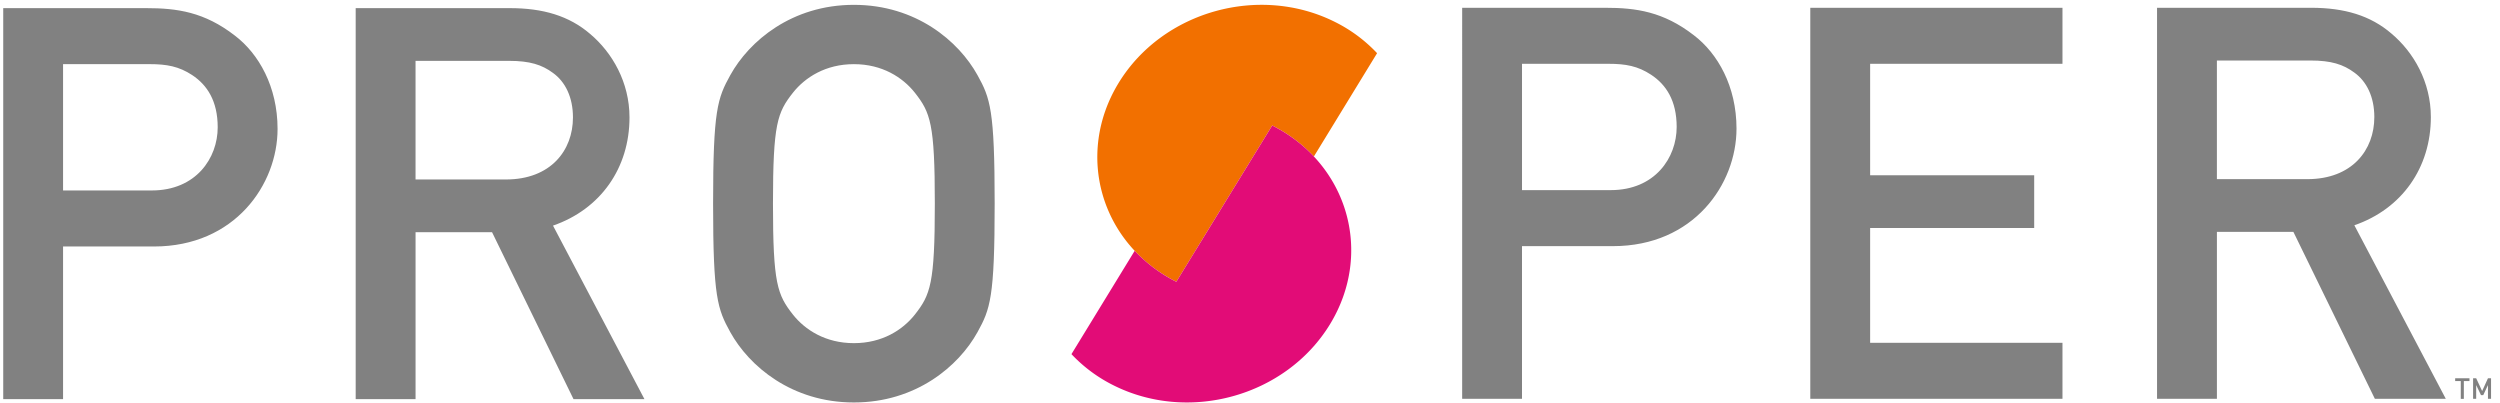 <svg xmlns="http://www.w3.org/2000/svg" width="186" height="30" viewBox="0 0 186 30"><title>Prosper Logo link to Prosper homepage.</title><g fill="none" fill-rule="evenodd"><path d="M87.518 20.965l7.135-11.628c1.21.61 2.248 1.397 3.1 2.305l4.702-7.685a11.036 11.036.0 00-3.1-2.307C93.72-1.196 86.503.823 83.233 6.158c-3.266 5.334-1.347 11.964 4.285 14.807" fill="#f27000"/><path d="M94.653 9.338l-7.135 11.628a11.033 11.033.0 01-3.098-2.305l-4.704 7.687a11.07 11.07.0 003.101 2.306c5.637 2.844 12.852.825 16.122-4.51 3.267-5.332 1.347-11.96-4.286-14.806" fill="#e20c77"/><path d="M54.334 5.59C55.736 3.057 58.91.36 63.53.36c4.619.0 7.794 2.697 9.195 5.23.95 1.716 1.278 2.573 1.278 9.562.0 6.986-.329 7.844-1.278 9.561-1.401 2.534-4.576 5.23-9.195 5.23-4.62.0-7.794-2.696-9.196-5.23-.948-1.717-1.28-2.575-1.28-9.561.0-6.989.332-7.846 1.28-9.562m4.66 17.815c.908 1.145 2.433 2.125 4.536 2.125 2.102.0 3.628-.98 4.536-2.125 1.155-1.471 1.485-2.288 1.485-8.253.0-5.966-.33-6.783-1.485-8.254-.908-1.145-2.434-2.125-4.536-2.125-2.103.0-3.628.98-4.536 2.125-1.155 1.471-1.485 2.288-1.485 8.254.0 5.965.33 6.782 1.485 8.253M26.463.605h11.465c2.474.0 4.41.572 5.979 1.92 1.649 1.39 2.928 3.597 2.928 6.212.0 3.759-2.145 6.822-5.691 8.049l6.804 12.911H42.67l-6.062-12.422h-5.691v12.422h-4.454V.605zm4.454 12.748h6.721c3.341.0 4.99-2.165 4.99-4.616.0-1.512-.576-2.657-1.484-3.31-.824-.613-1.732-.899-3.258-.899h-6.97v8.825zM.239.605h10.638c2.31.0 4.33.286 6.598 2.044 1.774 1.348 3.176 3.8 3.176 6.945.0 4.126-3.176 8.745-9.197 8.745H4.692v11.358H.24V.605zM4.692 14.17h6.599c3.298.0 4.906-2.412 4.906-4.699.0-1.96-.784-3.146-1.896-3.883-.99-.652-1.897-.816-3.176-.816H4.692v9.398zM108.785.579h10.64c2.308.0 4.33.288 6.597 2.043 1.773 1.348 3.174 3.8 3.174 6.947.0 4.127-3.174 8.744-9.195 8.744h-6.764v11.359h-4.452V.579zm4.452 13.566h6.6c3.298.0 4.907-2.411 4.907-4.699.0-1.961-.784-3.146-1.897-3.882-.991-.653-1.898-.817-3.176-.817h-6.434v9.398zM134.685.579h18.763v4.168h-14.31v8.295h12.206v3.923h-12.206v8.54h14.31v4.167h-18.763V.579m25.799.0h11.465c2.473.0 4.411.573 5.978 1.921 1.65 1.388 2.929 3.596 2.929 6.21.0 3.76-2.145 6.824-5.692 8.05l6.804 12.912h-5.278l-6.062-12.421h-5.69v12.42h-4.454V.58zm4.453 12.75h6.723c3.34.0 4.99-2.167 4.99-4.619.0-1.51-.577-2.656-1.486-3.309-.825-.613-1.731-.899-3.258-.899h-6.969v8.826zM183.31 28.35v1.324h-.228V28.35h-.418v-.208h1.064v.208h-.417M185.104 29.673V28.65l-.349.746h-.17l-.357-.746v1.023h-.23v-1.53h.23l.443.951.433-.951h.23v1.53h-.23" fill="#818181"/></g></svg>